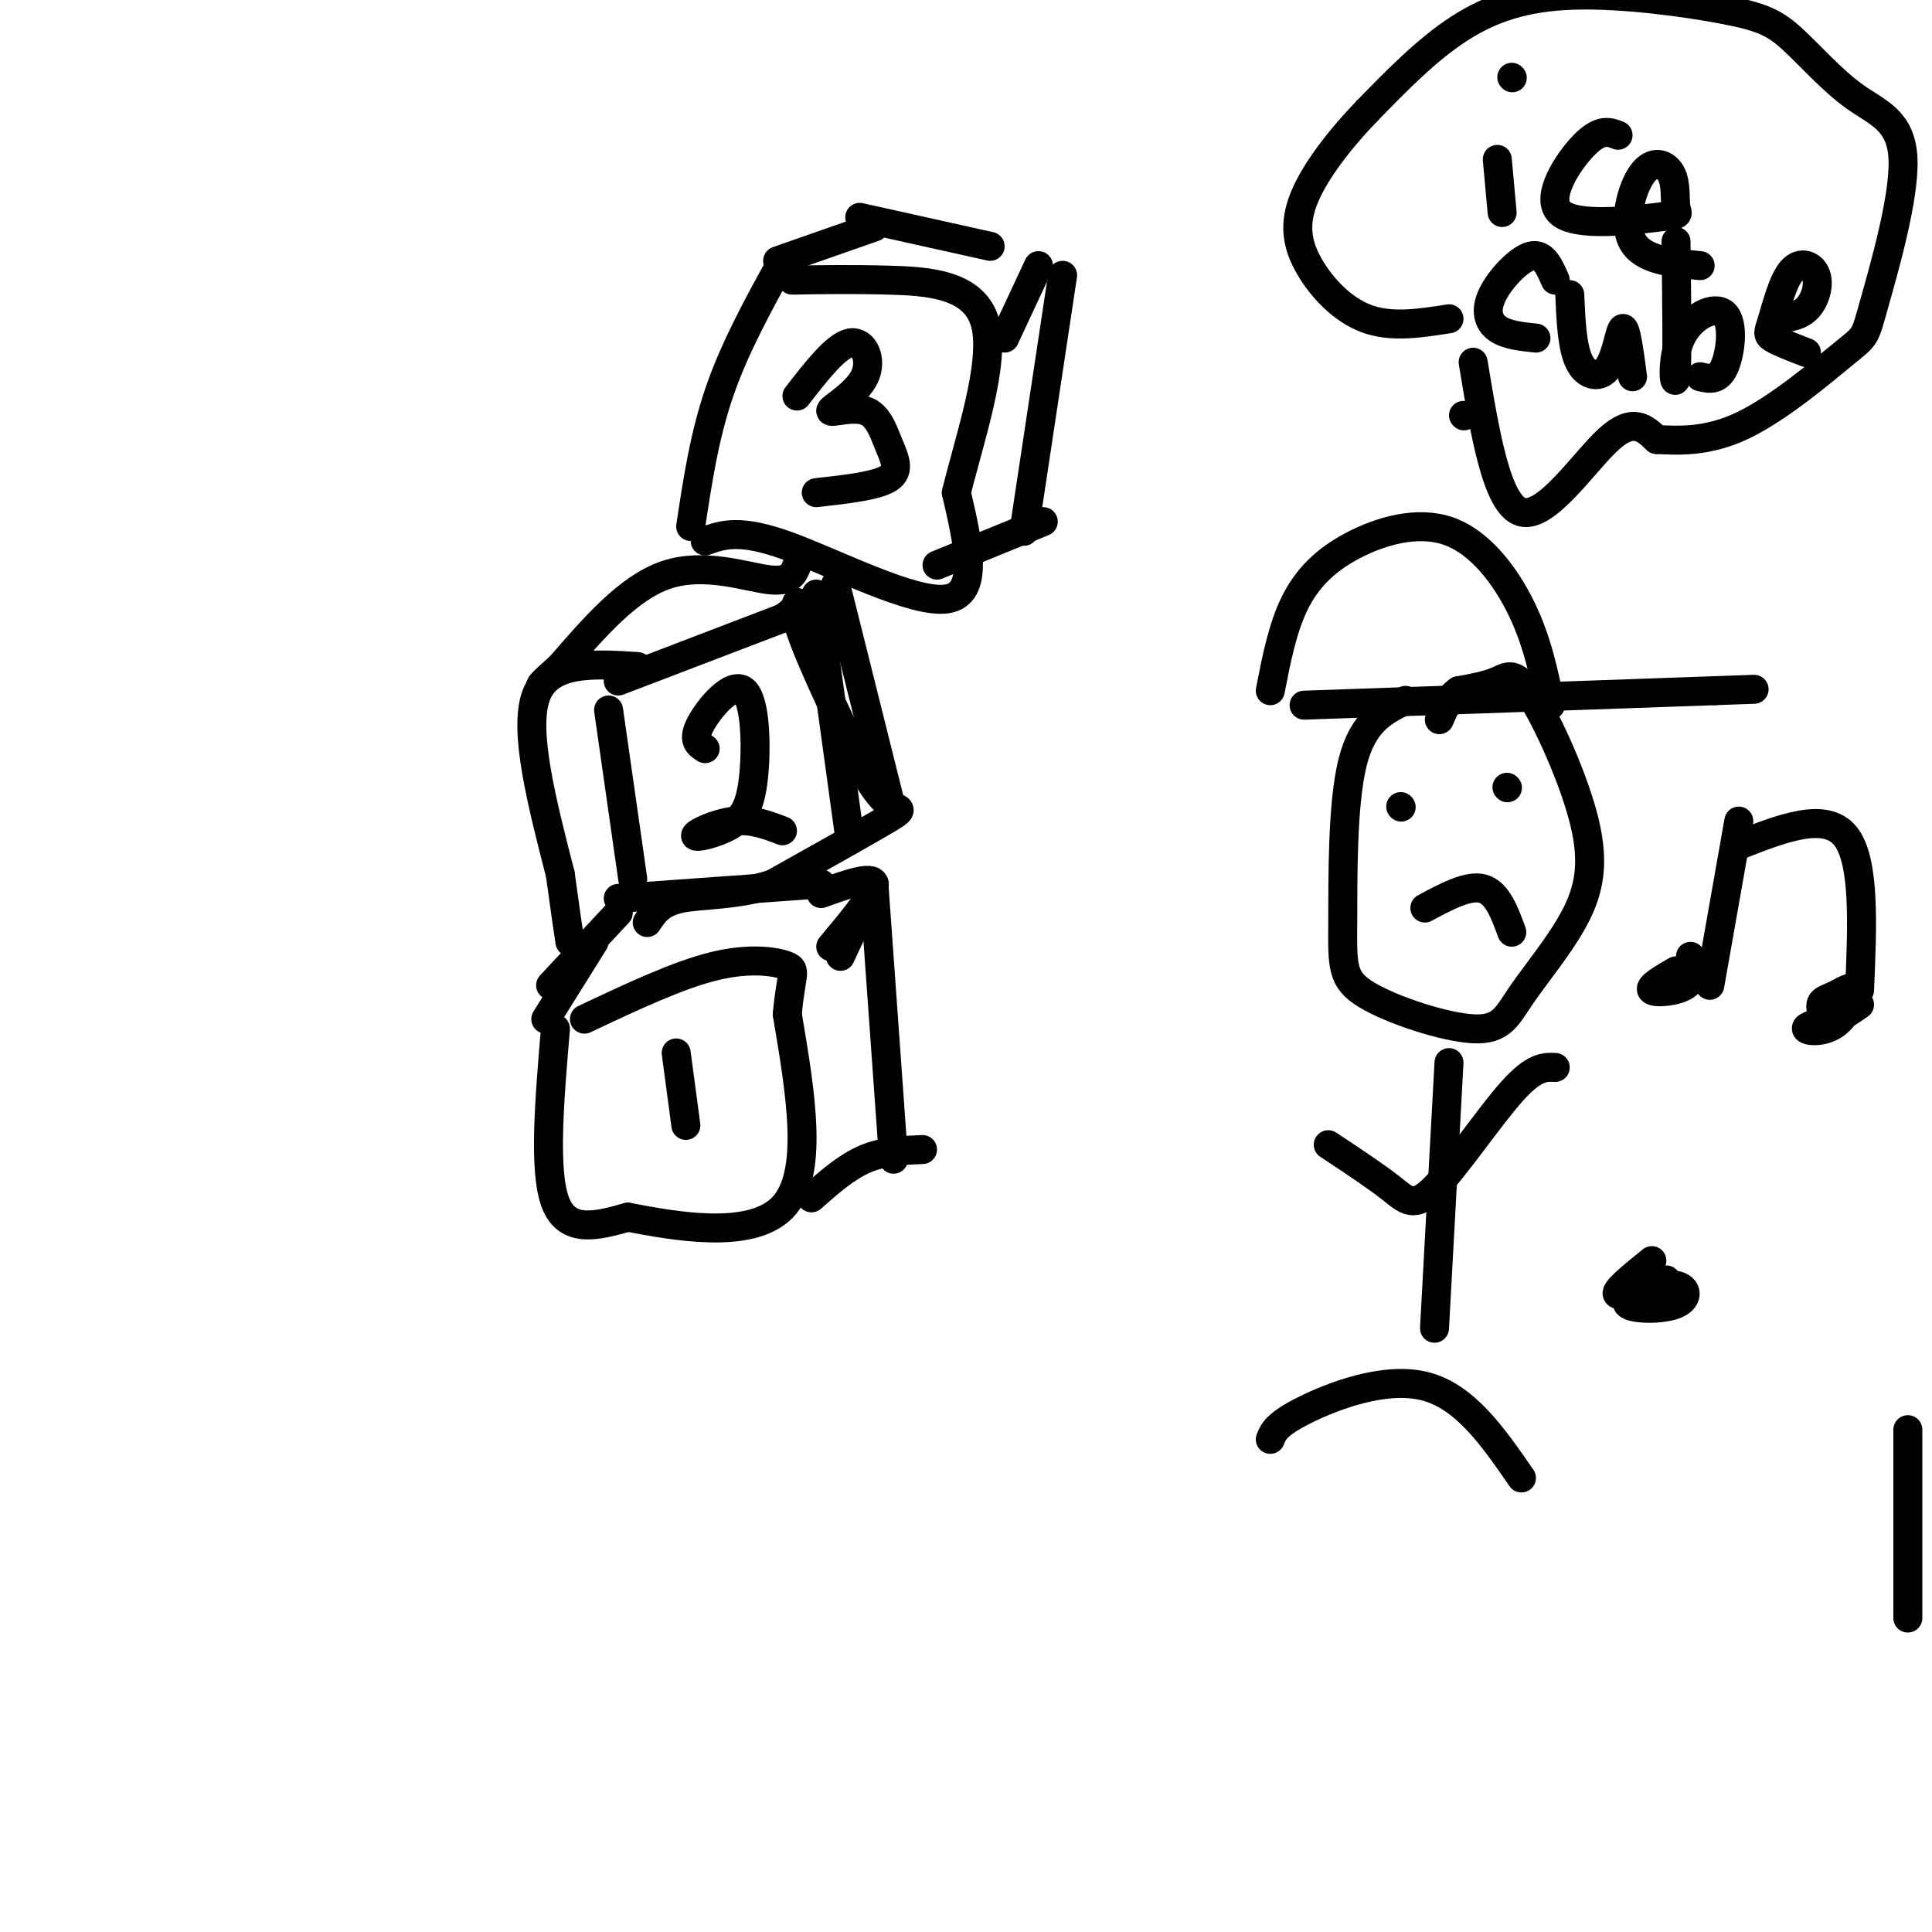<svg viewBox='0 0 400 400' version='1.1' xmlns='http://www.w3.org/2000/svg' xmlns:xlink='http://www.w3.org/1999/xlink'><g fill='none' stroke='rgb(0,0,0)' stroke-width='6' stroke-linecap='round' stroke-linejoin='round'><path d='M395,296c0.000,0.000 0.000,39.000 0,39'/><path d='M115,213c-1.250,14.750 -2.500,29.500 0,36c2.500,6.500 8.750,4.750 15,3'/><path d='M130,252c9.400,1.800 25.400,4.800 32,-2c6.600,-6.800 3.800,-23.400 1,-40'/><path d='M163,210c0.726,-8.321 2.042,-9.125 0,-10c-2.042,-0.875 -7.440,-1.821 -15,0c-7.560,1.821 -17.280,6.411 -27,11'/><path d='M114,204c0.000,0.000 14.000,-15.000 14,-15'/><path d='M128,186c0.000,0.000 42.000,-3.000 42,-3'/><path d='M181,183c0.000,0.000 -7.000,15.000 -7,15'/><path d='M181,184c0.000,0.000 4.000,56.000 4,56'/><path d='M191,238c-4.083,0.167 -8.167,0.333 -12,2c-3.833,1.667 -7.417,4.833 -11,8'/><path d='M113,211c0.000,0.000 10.000,-16.000 10,-16'/><path d='M140,218c0.000,0.000 2.000,15.000 2,15'/><path d='M126,147c0.000,0.000 5.000,35.000 5,35'/><path d='M128,141c0.000,0.000 34.000,-13.000 34,-13'/><path d='M162,128c5.378,-3.356 1.822,-5.244 3,0c1.178,5.244 7.089,17.622 13,30'/><path d='M178,158c3.440,6.655 5.542,8.292 7,9c1.458,0.708 2.274,0.488 -2,3c-4.274,2.512 -13.637,7.756 -23,13'/><path d='M160,183c-7.489,2.467 -14.711,2.133 -19,3c-4.289,0.867 -5.644,2.933 -7,5'/><path d='M132,138c-9.167,-0.583 -18.333,-1.167 -21,6c-2.667,7.167 1.167,22.083 5,37'/><path d='M116,181c1.167,8.500 1.583,11.250 2,14'/><path d='M165,117c-0.689,1.800 -1.378,3.600 -6,3c-4.622,-0.600 -13.178,-3.600 -21,-1c-7.822,2.600 -14.911,10.800 -22,19'/><path d='M116,138c-4.333,3.833 -4.167,3.917 -4,4'/><path d='M146,155c-1.359,-0.849 -2.718,-1.699 -1,-5c1.718,-3.301 6.514,-9.055 9,-7c2.486,2.055 2.660,11.918 2,18c-0.660,6.082 -2.156,8.383 -5,10c-2.844,1.617 -7.035,2.551 -7,2c0.035,-0.551 4.296,-2.586 8,-3c3.704,-0.414 6.852,0.793 10,2'/><path d='M173,121c0.000,0.000 11.000,44.000 11,44'/><path d='M169,123c0.000,0.000 7.000,51.000 7,51'/><path d='M162,54c-4.917,8.917 -9.833,17.833 -13,27c-3.167,9.167 -4.583,18.583 -6,28'/><path d='M146,112c3.556,-1.289 7.111,-2.578 17,1c9.889,3.578 26.111,12.022 33,11c6.889,-1.022 4.444,-11.511 2,-22'/><path d='M198,102c2.619,-10.786 8.167,-26.750 6,-35c-2.167,-8.250 -12.048,-8.786 -20,-9c-7.952,-0.214 -13.976,-0.107 -20,0'/><path d='M161,54c0.000,0.000 20.000,-7.000 20,-7'/><path d='M178,45c0.000,0.000 27.000,6.000 27,6'/><path d='M215,55c0.000,0.000 -7.000,15.000 -7,15'/><path d='M220,57c0.000,0.000 -8.000,53.000 -8,53'/><path d='M216,108c0.000,0.000 -22.000,9.000 -22,9'/><path d='M165,82c4.049,-5.218 8.098,-10.436 11,-11c2.902,-0.564 4.655,3.525 3,7c-1.655,3.475 -6.720,6.334 -7,7c-0.280,0.666 4.224,-0.863 7,0c2.776,0.863 3.824,4.117 5,7c1.176,2.883 2.479,5.395 0,7c-2.479,1.605 -8.739,2.302 -15,3'/><path d='M170,185c5.333,-1.917 10.667,-3.833 11,-2c0.333,1.833 -4.333,7.417 -9,13'/><path d='M291,145c-4.434,2.148 -8.867,4.295 -11,13c-2.133,8.705 -1.964,23.967 -2,33c-0.036,9.033 -0.277,11.835 5,15c5.277,3.165 16.071,6.692 22,7c5.929,0.308 6.991,-2.601 10,-7c3.009,-4.399 7.964,-10.286 11,-16c3.036,-5.714 4.154,-11.253 2,-20c-2.154,-8.747 -7.580,-20.701 -11,-26c-3.420,-5.299 -4.834,-3.943 -7,-3c-2.166,0.943 -5.083,1.471 -8,2'/><path d='M302,143c-2.000,1.333 -3.000,3.667 -4,6'/><path d='M290,167c0.000,0.000 0.100,0.100 0.1,0.1'/><path d='M312,163c0.000,0.000 0.100,0.100 0.1,0.1'/><path d='M295,188c4.500,-2.417 9.000,-4.833 12,-4c3.000,0.833 4.500,4.917 6,9'/><path d='M270,146c0.000,0.000 85.000,-3.000 85,-3'/><path d='M355,143c14.167,-0.500 7.083,-0.250 0,0'/><path d='M263,143c1.250,-6.435 2.501,-12.871 5,-18c2.499,-5.129 6.247,-8.952 12,-12c5.753,-3.048 13.510,-5.321 20,-3c6.490,2.321 11.711,9.234 15,16c3.289,6.766 4.644,13.383 6,20'/><path d='M300,220c0.000,0.000 -3.000,55.000 -3,55'/><path d='M275,237c4.899,3.238 9.798,6.476 13,9c3.202,2.524 4.708,4.333 9,0c4.292,-4.333 11.369,-14.810 16,-20c4.631,-5.190 6.815,-5.095 9,-5'/><path d='M263,298c0.622,-1.556 1.244,-3.111 7,-6c5.756,-2.889 16.644,-7.111 25,-5c8.356,2.111 14.178,10.556 20,19'/><path d='M303,86c0.000,0.000 0.100,0.100 0.1,0.1'/><path d='M305,75c2.444,14.756 4.889,29.511 10,31c5.111,1.489 12.889,-10.289 18,-15c5.111,-4.711 7.556,-2.356 10,0'/><path d='M343,91c4.413,0.187 10.444,0.655 18,-3c7.556,-3.655 16.635,-11.433 21,-15c4.365,-3.567 4.016,-2.925 6,-10c1.984,-7.075 6.303,-21.868 6,-30c-0.303,-8.132 -5.226,-9.601 -10,-13c-4.774,-3.399 -9.398,-8.726 -13,-12c-3.602,-3.274 -6.182,-4.496 -14,-6c-7.818,-1.504 -20.874,-3.289 -31,-3c-10.126,0.289 -17.322,2.654 -24,7c-6.678,4.346 -12.839,10.673 -19,17'/><path d='M283,23c-5.807,6.033 -10.825,12.617 -13,18c-2.175,5.383 -1.509,9.565 1,14c2.509,4.435 6.860,9.124 12,11c5.140,1.876 11.070,0.938 17,0'/><path d='M310,33c0.000,0.000 1.000,11.000 1,11'/><path d='M313,16c0.000,0.000 0.100,0.100 0.1,0.1'/><path d='M335,28c-1.817,-0.707 -3.635,-1.414 -7,2c-3.365,3.414 -8.279,10.948 -5,14c3.279,3.052 14.749,1.622 20,1c5.251,-0.622 4.283,-0.438 4,-2c-0.283,-1.563 0.120,-4.872 -1,-7c-1.120,-2.128 -3.763,-3.073 -6,0c-2.237,3.073 -4.068,10.164 -2,14c2.068,3.836 8.034,4.418 14,5'/><path d='M322,58c-1.226,-2.821 -2.452,-5.643 -5,-5c-2.548,0.643 -6.417,4.750 -8,8c-1.583,3.250 -0.881,5.643 1,7c1.881,1.357 4.940,1.679 8,2'/><path d='M325,61c0.244,5.506 0.488,11.012 2,14c1.512,2.988 4.292,3.458 6,1c1.708,-2.458 2.345,-7.845 3,-8c0.655,-0.155 1.327,4.923 2,10'/><path d='M347,50c0.152,12.504 0.303,25.008 0,28c-0.303,2.992 -1.061,-3.528 1,-8c2.061,-4.472 6.939,-6.896 9,-5c2.061,1.896 1.303,8.113 0,11c-1.303,2.887 -3.152,2.443 -5,2'/><path d='M367,66c2.610,-0.157 5.220,-0.314 7,-2c1.780,-1.686 2.731,-4.902 2,-7c-0.731,-2.098 -3.144,-3.078 -5,-1c-1.856,2.078 -3.153,7.213 -4,10c-0.847,2.787 -1.242,3.225 0,4c1.242,0.775 4.121,1.888 7,3'/><path d='M350,198c0.467,2.333 0.933,4.667 -1,6c-1.933,1.333 -6.267,1.667 -7,1c-0.733,-0.667 2.133,-2.333 5,-4'/><path d='M360,170c0.000,0.000 -6.000,34.000 -6,34'/><path d='M360,175c8.917,-3.500 17.833,-7.000 22,-2c4.167,5.000 3.583,18.500 3,32'/><path d='M385,208c-2.256,1.570 -4.511,3.139 -6,3c-1.489,-0.139 -2.211,-1.987 -2,-3c0.211,-1.013 1.355,-1.191 3,-2c1.645,-0.809 3.791,-2.248 4,-1c0.209,1.248 -1.521,5.182 -4,7c-2.479,1.818 -5.708,1.519 -6,1c-0.292,-0.519 2.354,-1.260 5,-2'/><path d='M342,261c-4.081,3.298 -8.163,6.596 -7,7c1.163,0.404 7.569,-2.088 11,-2c3.431,0.088 3.885,2.754 1,4c-2.885,1.246 -9.110,1.070 -10,0c-0.890,-1.070 3.555,-3.035 8,-5'/></g>
</svg>
